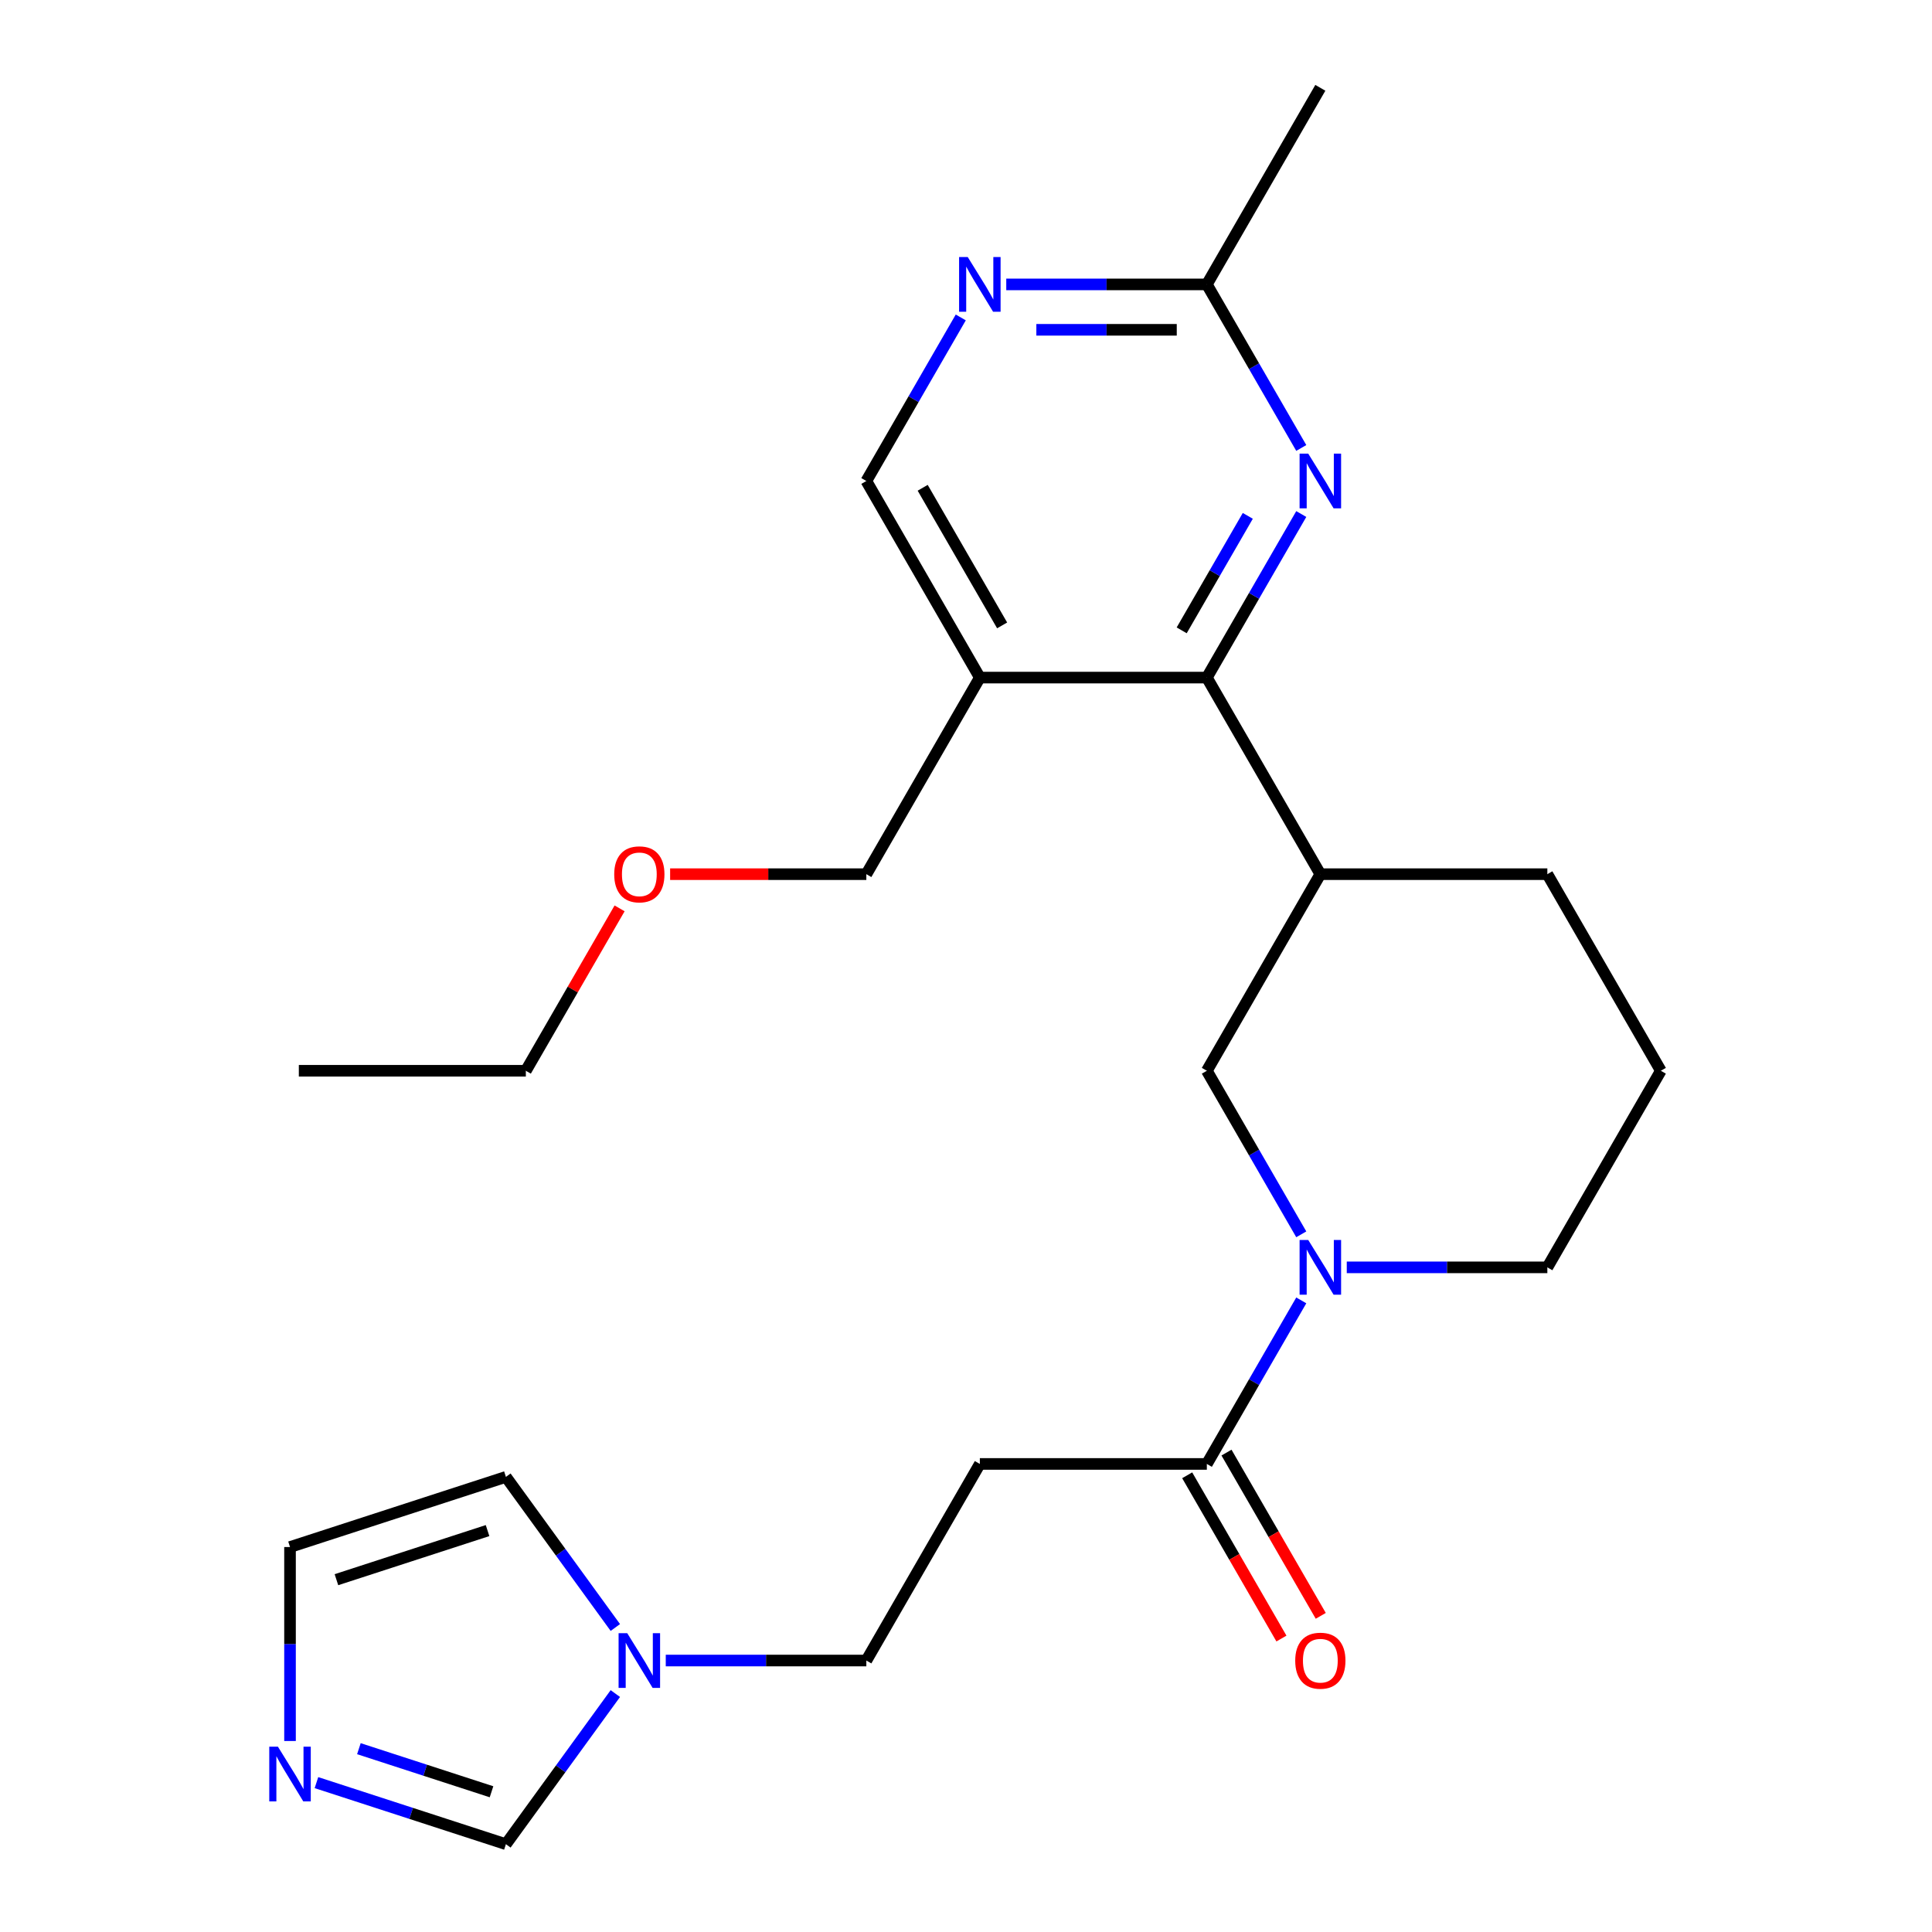 <?xml version='1.0' encoding='iso-8859-1'?>
<svg version='1.1' baseProfile='full'
              xmlns='http://www.w3.org/2000/svg'
                      xmlns:rdkit='http://www.rdkit.org/xml'
                      xmlns:xlink='http://www.w3.org/1999/xlink'
                  xml:space='preserve'
width='1000px' height='1000px' viewBox='0 0 1000 1000'>
<!-- END OF HEADER -->
<rect style='opacity:1.0;fill:#FFFFFF;stroke:none' width='1000' height='1000' x='0' y='0'> </rect>
<path class='bond-2' d='M 673.536,673.078 L 649.098,715.407' style='fill:none;fill-rule:evenodd;stroke:#0000FF;stroke-width:6px;stroke-linecap:butt;stroke-linejoin:miter;stroke-opacity:1' />
<path class='bond-2' d='M 649.098,715.407 L 624.659,757.735' style='fill:none;fill-rule:evenodd;stroke:#000000;stroke-width:6px;stroke-linecap:butt;stroke-linejoin:miter;stroke-opacity:1' />
<path class='bond-6' d='M 673.536,638.883 L 649.098,596.555' style='fill:none;fill-rule:evenodd;stroke:#0000FF;stroke-width:6px;stroke-linecap:butt;stroke-linejoin:miter;stroke-opacity:1' />
<path class='bond-6' d='M 649.098,596.555 L 624.659,554.226' style='fill:none;fill-rule:evenodd;stroke:#000000;stroke-width:6px;stroke-linecap:butt;stroke-linejoin:miter;stroke-opacity:1' />
<path class='bond-17' d='M 697.085,655.981 L 748.994,655.981' style='fill:none;fill-rule:evenodd;stroke:#0000FF;stroke-width:6px;stroke-linecap:butt;stroke-linejoin:miter;stroke-opacity:1' />
<path class='bond-17' d='M 748.994,655.981 L 800.903,655.981' style='fill:none;fill-rule:evenodd;stroke:#000000;stroke-width:6px;stroke-linecap:butt;stroke-linejoin:miter;stroke-opacity:1' />
<path class='bond-0' d='M 624.66,350.718 L 683.407,452.472' style='fill:none;fill-rule:evenodd;stroke:#000000;stroke-width:6px;stroke-linecap:butt;stroke-linejoin:miter;stroke-opacity:1' />
<path class='bond-1' d='M 624.66,350.718 L 649.098,308.389' style='fill:none;fill-rule:evenodd;stroke:#000000;stroke-width:6px;stroke-linecap:butt;stroke-linejoin:miter;stroke-opacity:1' />
<path class='bond-1' d='M 649.098,308.389 L 673.536,266.061' style='fill:none;fill-rule:evenodd;stroke:#0000FF;stroke-width:6px;stroke-linecap:butt;stroke-linejoin:miter;stroke-opacity:1' />
<path class='bond-1' d='M 611.64,326.269 L 628.747,296.64' style='fill:none;fill-rule:evenodd;stroke:#000000;stroke-width:6px;stroke-linecap:butt;stroke-linejoin:miter;stroke-opacity:1' />
<path class='bond-1' d='M 628.747,296.64 L 645.854,267.01' style='fill:none;fill-rule:evenodd;stroke:#0000FF;stroke-width:6px;stroke-linecap:butt;stroke-linejoin:miter;stroke-opacity:1' />
<path class='bond-4' d='M 624.66,350.718 L 507.164,350.718' style='fill:none;fill-rule:evenodd;stroke:#000000;stroke-width:6px;stroke-linecap:butt;stroke-linejoin:miter;stroke-opacity:1' />
<path class='bond-10' d='M 673.536,231.866 L 649.098,189.537' style='fill:none;fill-rule:evenodd;stroke:#0000FF;stroke-width:6px;stroke-linecap:butt;stroke-linejoin:miter;stroke-opacity:1' />
<path class='bond-10' d='M 649.098,189.537 L 624.66,147.209' style='fill:none;fill-rule:evenodd;stroke:#000000;stroke-width:6px;stroke-linecap:butt;stroke-linejoin:miter;stroke-opacity:1' />
<path class='bond-8' d='M 624.659,757.735 L 507.164,757.735' style='fill:none;fill-rule:evenodd;stroke:#000000;stroke-width:6px;stroke-linecap:butt;stroke-linejoin:miter;stroke-opacity:1' />
<path class='bond-15' d='M 614.484,763.61 L 638.876,805.858' style='fill:none;fill-rule:evenodd;stroke:#000000;stroke-width:6px;stroke-linecap:butt;stroke-linejoin:miter;stroke-opacity:1' />
<path class='bond-15' d='M 638.876,805.858 L 663.268,848.107' style='fill:none;fill-rule:evenodd;stroke:#FF0000;stroke-width:6px;stroke-linecap:butt;stroke-linejoin:miter;stroke-opacity:1' />
<path class='bond-15' d='M 634.835,751.86 L 659.227,794.109' style='fill:none;fill-rule:evenodd;stroke:#000000;stroke-width:6px;stroke-linecap:butt;stroke-linejoin:miter;stroke-opacity:1' />
<path class='bond-15' d='M 659.227,794.109 L 683.619,836.357' style='fill:none;fill-rule:evenodd;stroke:#FF0000;stroke-width:6px;stroke-linecap:butt;stroke-linejoin:miter;stroke-opacity:1' />
<path class='bond-3' d='M 683.407,452.472 L 624.659,554.226' style='fill:none;fill-rule:evenodd;stroke:#000000;stroke-width:6px;stroke-linecap:butt;stroke-linejoin:miter;stroke-opacity:1' />
<path class='bond-25' d='M 683.407,452.472 L 800.903,452.472' style='fill:none;fill-rule:evenodd;stroke:#000000;stroke-width:6px;stroke-linecap:butt;stroke-linejoin:miter;stroke-opacity:1' />
<path class='bond-12' d='M 507.164,350.718 L 448.416,248.963' style='fill:none;fill-rule:evenodd;stroke:#000000;stroke-width:6px;stroke-linecap:butt;stroke-linejoin:miter;stroke-opacity:1' />
<path class='bond-12' d='M 518.702,323.705 L 477.579,252.477' style='fill:none;fill-rule:evenodd;stroke:#000000;stroke-width:6px;stroke-linecap:butt;stroke-linejoin:miter;stroke-opacity:1' />
<path class='bond-19' d='M 507.164,350.718 L 448.416,452.472' style='fill:none;fill-rule:evenodd;stroke:#000000;stroke-width:6px;stroke-linecap:butt;stroke-linejoin:miter;stroke-opacity:1' />
<path class='bond-5' d='M 163.79,922.681 L 212.824,938.613' style='fill:none;fill-rule:evenodd;stroke:#0000FF;stroke-width:6px;stroke-linecap:butt;stroke-linejoin:miter;stroke-opacity:1' />
<path class='bond-5' d='M 212.824,938.613 L 261.858,954.545' style='fill:none;fill-rule:evenodd;stroke:#000000;stroke-width:6px;stroke-linecap:butt;stroke-linejoin:miter;stroke-opacity:1' />
<path class='bond-5' d='M 185.762,905.112 L 220.085,916.264' style='fill:none;fill-rule:evenodd;stroke:#0000FF;stroke-width:6px;stroke-linecap:butt;stroke-linejoin:miter;stroke-opacity:1' />
<path class='bond-5' d='M 220.085,916.264 L 254.409,927.417' style='fill:none;fill-rule:evenodd;stroke:#000000;stroke-width:6px;stroke-linecap:butt;stroke-linejoin:miter;stroke-opacity:1' />
<path class='bond-27' d='M 150.113,901.14 L 150.113,850.941' style='fill:none;fill-rule:evenodd;stroke:#0000FF;stroke-width:6px;stroke-linecap:butt;stroke-linejoin:miter;stroke-opacity:1' />
<path class='bond-27' d='M 150.113,850.941 L 150.113,800.741' style='fill:none;fill-rule:evenodd;stroke:#000000;stroke-width:6px;stroke-linecap:butt;stroke-linejoin:miter;stroke-opacity:1' />
<path class='bond-7' d='M 344.597,859.489 L 396.507,859.489' style='fill:none;fill-rule:evenodd;stroke:#0000FF;stroke-width:6px;stroke-linecap:butt;stroke-linejoin:miter;stroke-opacity:1' />
<path class='bond-7' d='M 396.507,859.489 L 448.416,859.489' style='fill:none;fill-rule:evenodd;stroke:#000000;stroke-width:6px;stroke-linecap:butt;stroke-linejoin:miter;stroke-opacity:1' />
<path class='bond-11' d='M 318.498,876.587 L 290.178,915.566' style='fill:none;fill-rule:evenodd;stroke:#0000FF;stroke-width:6px;stroke-linecap:butt;stroke-linejoin:miter;stroke-opacity:1' />
<path class='bond-11' d='M 290.178,915.566 L 261.858,954.545' style='fill:none;fill-rule:evenodd;stroke:#000000;stroke-width:6px;stroke-linecap:butt;stroke-linejoin:miter;stroke-opacity:1' />
<path class='bond-14' d='M 318.498,842.392 L 290.178,803.413' style='fill:none;fill-rule:evenodd;stroke:#0000FF;stroke-width:6px;stroke-linecap:butt;stroke-linejoin:miter;stroke-opacity:1' />
<path class='bond-14' d='M 290.178,803.413 L 261.858,764.433' style='fill:none;fill-rule:evenodd;stroke:#000000;stroke-width:6px;stroke-linecap:butt;stroke-linejoin:miter;stroke-opacity:1' />
<path class='bond-16' d='M 507.164,757.735 L 448.416,859.489' style='fill:none;fill-rule:evenodd;stroke:#000000;stroke-width:6px;stroke-linecap:butt;stroke-linejoin:miter;stroke-opacity:1' />
<path class='bond-9' d='M 497.293,164.306 L 472.854,206.635' style='fill:none;fill-rule:evenodd;stroke:#0000FF;stroke-width:6px;stroke-linecap:butt;stroke-linejoin:miter;stroke-opacity:1' />
<path class='bond-9' d='M 472.854,206.635 L 448.416,248.963' style='fill:none;fill-rule:evenodd;stroke:#000000;stroke-width:6px;stroke-linecap:butt;stroke-linejoin:miter;stroke-opacity:1' />
<path class='bond-26' d='M 520.841,147.209 L 572.75,147.209' style='fill:none;fill-rule:evenodd;stroke:#0000FF;stroke-width:6px;stroke-linecap:butt;stroke-linejoin:miter;stroke-opacity:1' />
<path class='bond-26' d='M 572.75,147.209 L 624.66,147.209' style='fill:none;fill-rule:evenodd;stroke:#000000;stroke-width:6px;stroke-linecap:butt;stroke-linejoin:miter;stroke-opacity:1' />
<path class='bond-26' d='M 536.414,170.708 L 572.75,170.708' style='fill:none;fill-rule:evenodd;stroke:#0000FF;stroke-width:6px;stroke-linecap:butt;stroke-linejoin:miter;stroke-opacity:1' />
<path class='bond-26' d='M 572.75,170.708 L 609.087,170.708' style='fill:none;fill-rule:evenodd;stroke:#000000;stroke-width:6px;stroke-linecap:butt;stroke-linejoin:miter;stroke-opacity:1' />
<path class='bond-22' d='M 624.66,147.209 L 683.407,45.455' style='fill:none;fill-rule:evenodd;stroke:#000000;stroke-width:6px;stroke-linecap:butt;stroke-linejoin:miter;stroke-opacity:1' />
<path class='bond-13' d='M 150.113,800.741 L 261.858,764.433' style='fill:none;fill-rule:evenodd;stroke:#000000;stroke-width:6px;stroke-linecap:butt;stroke-linejoin:miter;stroke-opacity:1' />
<path class='bond-13' d='M 174.136,817.644 L 252.358,792.229' style='fill:none;fill-rule:evenodd;stroke:#000000;stroke-width:6px;stroke-linecap:butt;stroke-linejoin:miter;stroke-opacity:1' />
<path class='bond-20' d='M 800.903,655.981 L 859.651,554.226' style='fill:none;fill-rule:evenodd;stroke:#000000;stroke-width:6px;stroke-linecap:butt;stroke-linejoin:miter;stroke-opacity:1' />
<path class='bond-18' d='M 800.903,452.472 L 859.651,554.226' style='fill:none;fill-rule:evenodd;stroke:#000000;stroke-width:6px;stroke-linecap:butt;stroke-linejoin:miter;stroke-opacity:1' />
<path class='bond-21' d='M 448.416,452.472 L 397.637,452.472' style='fill:none;fill-rule:evenodd;stroke:#000000;stroke-width:6px;stroke-linecap:butt;stroke-linejoin:miter;stroke-opacity:1' />
<path class='bond-21' d='M 397.637,452.472 L 346.857,452.472' style='fill:none;fill-rule:evenodd;stroke:#FF0000;stroke-width:6px;stroke-linecap:butt;stroke-linejoin:miter;stroke-opacity:1' />
<path class='bond-23' d='M 320.702,470.169 L 296.437,512.198' style='fill:none;fill-rule:evenodd;stroke:#FF0000;stroke-width:6px;stroke-linecap:butt;stroke-linejoin:miter;stroke-opacity:1' />
<path class='bond-23' d='M 296.437,512.198 L 272.172,554.226' style='fill:none;fill-rule:evenodd;stroke:#000000;stroke-width:6px;stroke-linecap:butt;stroke-linejoin:miter;stroke-opacity:1' />
<path class='bond-24' d='M 272.172,554.226 L 154.676,554.226' style='fill:none;fill-rule:evenodd;stroke:#000000;stroke-width:6px;stroke-linecap:butt;stroke-linejoin:miter;stroke-opacity:1' />
<path  class='atom-0' d='M 677.147 641.821
L 686.427 656.821
Q 687.347 658.301, 688.827 660.981
Q 690.307 663.661, 690.387 663.821
L 690.387 641.821
L 694.147 641.821
L 694.147 670.141
L 690.267 670.141
L 680.307 653.741
Q 679.147 651.821, 677.907 649.621
Q 676.707 647.421, 676.347 646.741
L 676.347 670.141
L 672.667 670.141
L 672.667 641.821
L 677.147 641.821
' fill='#0000FF'/>
<path  class='atom-2' d='M 677.147 234.803
L 686.427 249.803
Q 687.347 251.283, 688.827 253.963
Q 690.307 256.643, 690.387 256.803
L 690.387 234.803
L 694.147 234.803
L 694.147 263.123
L 690.267 263.123
L 680.307 246.723
Q 679.147 244.803, 677.907 242.603
Q 676.707 240.403, 676.347 239.723
L 676.347 263.123
L 672.667 263.123
L 672.667 234.803
L 677.147 234.803
' fill='#0000FF'/>
<path  class='atom-6' d='M 143.853 904.077
L 153.133 919.077
Q 154.053 920.557, 155.533 923.237
Q 157.013 925.917, 157.093 926.077
L 157.093 904.077
L 160.853 904.077
L 160.853 932.397
L 156.973 932.397
L 147.013 915.997
Q 145.853 914.077, 144.613 911.877
Q 143.413 909.677, 143.053 908.997
L 143.053 932.397
L 139.373 932.397
L 139.373 904.077
L 143.853 904.077
' fill='#0000FF'/>
<path  class='atom-8' d='M 324.66 845.329
L 333.94 860.329
Q 334.86 861.809, 336.34 864.489
Q 337.82 867.169, 337.9 867.329
L 337.9 845.329
L 341.66 845.329
L 341.66 873.649
L 337.78 873.649
L 327.82 857.249
Q 326.66 855.329, 325.42 853.129
Q 324.22 850.929, 323.86 850.249
L 323.86 873.649
L 320.18 873.649
L 320.18 845.329
L 324.66 845.329
' fill='#0000FF'/>
<path  class='atom-10' d='M 500.904 133.049
L 510.184 148.049
Q 511.104 149.529, 512.584 152.209
Q 514.064 154.889, 514.144 155.049
L 514.144 133.049
L 517.904 133.049
L 517.904 161.369
L 514.024 161.369
L 504.064 144.969
Q 502.904 143.049, 501.664 140.849
Q 500.464 138.649, 500.104 137.969
L 500.104 161.369
L 496.424 161.369
L 496.424 133.049
L 500.904 133.049
' fill='#0000FF'/>
<path  class='atom-16' d='M 670.407 859.569
Q 670.407 852.769, 673.767 848.969
Q 677.127 845.169, 683.407 845.169
Q 689.687 845.169, 693.047 848.969
Q 696.407 852.769, 696.407 859.569
Q 696.407 866.449, 693.007 870.369
Q 689.607 874.249, 683.407 874.249
Q 677.167 874.249, 673.767 870.369
Q 670.407 866.489, 670.407 859.569
M 683.407 871.049
Q 687.727 871.049, 690.047 868.169
Q 692.407 865.249, 692.407 859.569
Q 692.407 854.009, 690.047 851.209
Q 687.727 848.369, 683.407 848.369
Q 679.087 848.369, 676.727 851.169
Q 674.407 853.969, 674.407 859.569
Q 674.407 865.289, 676.727 868.169
Q 679.087 871.049, 683.407 871.049
' fill='#FF0000'/>
<path  class='atom-22' d='M 317.92 452.552
Q 317.92 445.752, 321.28 441.952
Q 324.64 438.152, 330.92 438.152
Q 337.2 438.152, 340.56 441.952
Q 343.92 445.752, 343.92 452.552
Q 343.92 459.432, 340.52 463.352
Q 337.12 467.232, 330.92 467.232
Q 324.68 467.232, 321.28 463.352
Q 317.92 459.472, 317.92 452.552
M 330.92 464.032
Q 335.24 464.032, 337.56 461.152
Q 339.92 458.232, 339.92 452.552
Q 339.92 446.992, 337.56 444.192
Q 335.24 441.352, 330.92 441.352
Q 326.6 441.352, 324.24 444.152
Q 321.92 446.952, 321.92 452.552
Q 321.92 458.272, 324.24 461.152
Q 326.6 464.032, 330.92 464.032
' fill='#FF0000'/>
</svg>
